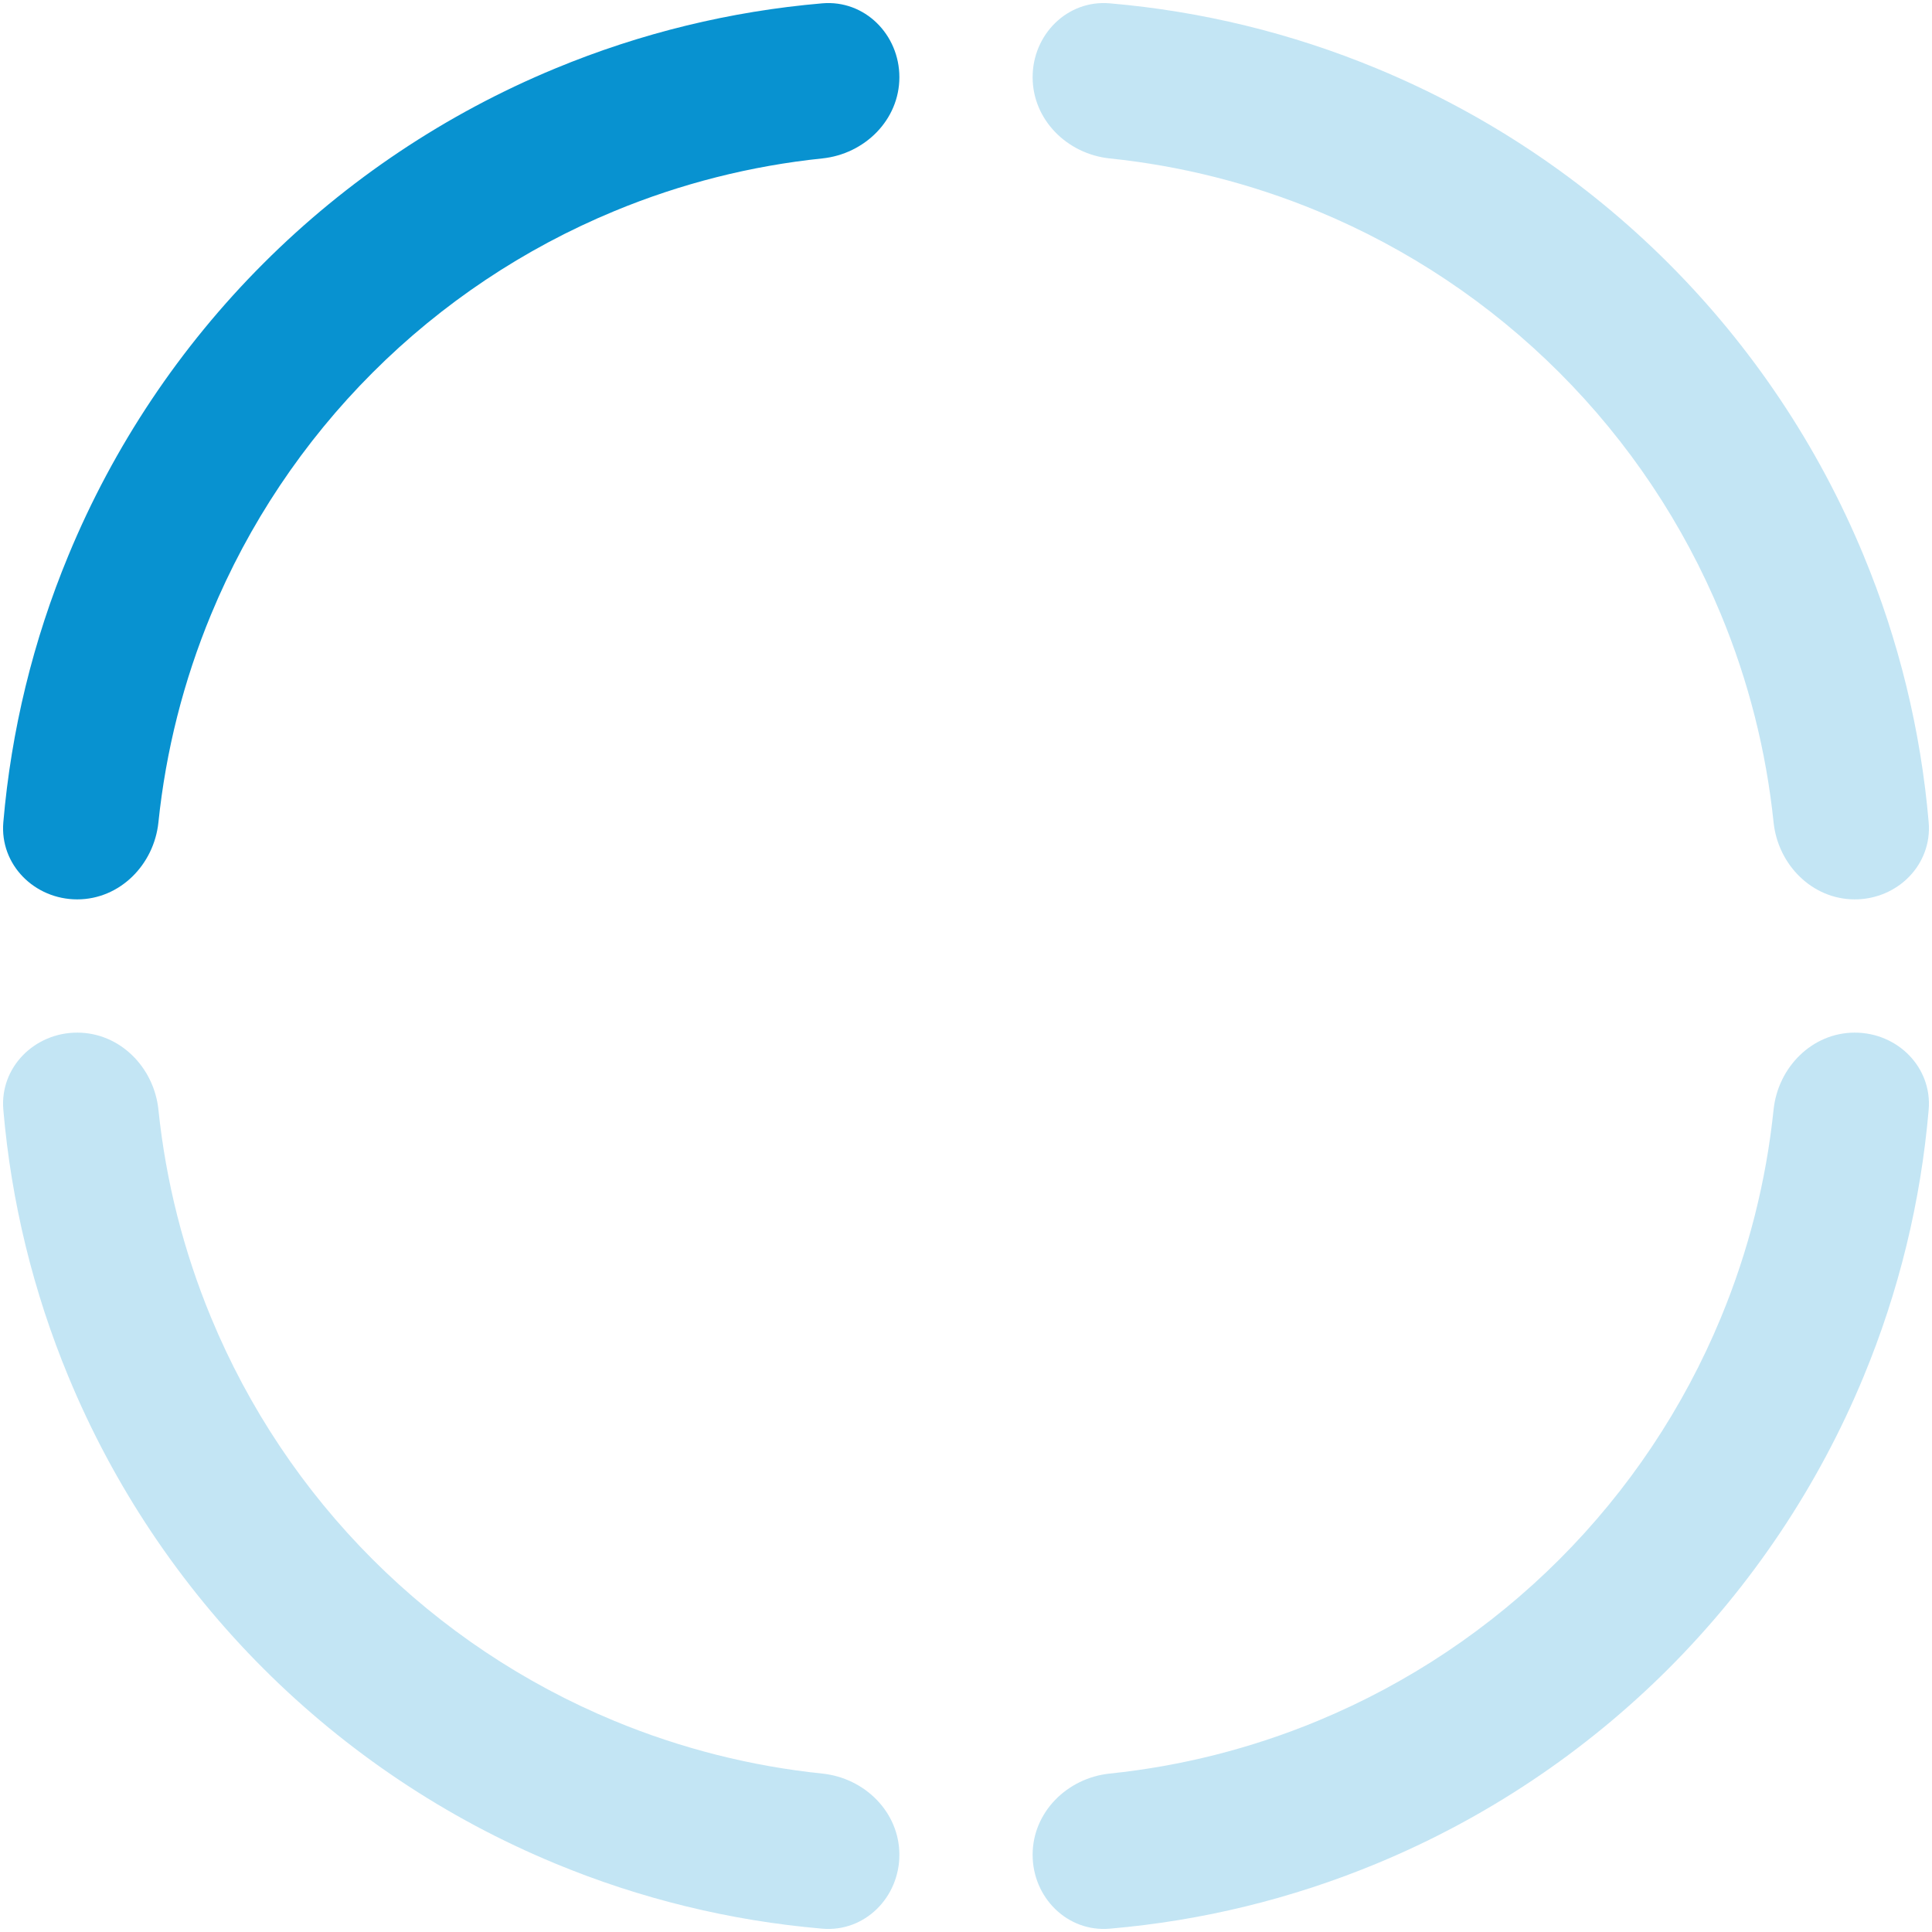 <?xml version="1.0" encoding="UTF-8"?> <svg xmlns="http://www.w3.org/2000/svg" width="29" height="29" viewBox="0 0 29 29" fill="none"><path d="M27.841 13.5C28.481 13.5 29.005 12.98 28.95 12.342C28.832 10.966 28.503 9.614 27.972 8.334C27.294 6.696 26.299 5.208 25.046 3.954C23.792 2.7 22.304 1.706 20.666 1.028C19.386 0.497 18.034 0.168 16.658 0.05C16.02 -0.005 15.5 0.519 15.5 1.159V1.159C15.5 1.799 16.02 2.312 16.657 2.378C17.728 2.489 18.78 2.755 19.779 3.169C21.136 3.731 22.369 4.555 23.407 5.593C24.445 6.631 25.269 7.864 25.831 9.221C26.245 10.22 26.511 11.272 26.622 12.343C26.688 12.98 27.201 13.5 27.841 13.5V13.5Z" fill="#0892D0" fill-opacity="0.24"></path><path d="M27.841 15.5C28.481 15.5 29.005 16.02 28.95 16.658C28.832 18.034 28.503 19.386 27.972 20.666C27.294 22.304 26.299 23.792 25.046 25.046C23.792 26.299 22.304 27.294 20.666 27.972C19.386 28.503 18.034 28.832 16.658 28.95C16.02 29.005 15.5 28.481 15.5 27.841V27.841C15.5 27.201 16.02 26.688 16.657 26.622C17.728 26.511 18.78 26.245 19.779 25.831C21.136 25.269 22.369 24.445 23.407 23.407C24.445 22.369 25.269 21.136 25.831 19.779C26.245 18.78 26.511 17.728 26.622 16.657C26.688 16.02 27.201 15.5 27.841 15.5V15.5Z" fill="#0892D0" fill-opacity="0.24"></path><path d="M1.159 13.5C0.519 13.5 -0.005 12.98 0.05 12.342C0.168 10.966 0.497 9.614 1.028 8.334C1.706 6.696 2.7 5.208 3.954 3.954C5.208 2.7 6.696 1.706 8.334 1.028C9.614 0.497 10.966 0.168 12.342 0.05C12.98 -0.005 13.5 0.519 13.5 1.159V1.159C13.5 1.799 12.98 2.312 12.343 2.378C11.272 2.489 10.22 2.755 9.221 3.169C7.864 3.731 6.631 4.555 5.593 5.593C4.555 6.631 3.731 7.864 3.169 9.221C2.755 10.22 2.489 11.272 2.378 12.343C2.312 12.98 1.799 13.5 1.159 13.5V13.5Z" fill="#0892D0"></path><path d="M1.159 15.5C0.519 15.5 -0.005 16.02 0.05 16.658C0.168 18.034 0.497 19.386 1.028 20.666C1.706 22.304 2.7 23.792 3.954 25.046C5.208 26.299 6.696 27.294 8.334 27.972C9.614 28.503 10.966 28.832 12.342 28.95C12.98 29.005 13.5 28.481 13.5 27.841V27.841C13.5 27.201 12.98 26.688 12.343 26.622C11.272 26.511 10.22 26.245 9.221 25.831C7.864 25.269 6.631 24.445 5.593 23.407C4.555 22.369 3.731 21.136 3.169 19.779C2.755 18.78 2.489 17.728 2.378 16.657C2.312 16.02 1.799 15.5 1.159 15.5V15.5Z" fill="#0892D0" fill-opacity="0.24"></path></svg> 